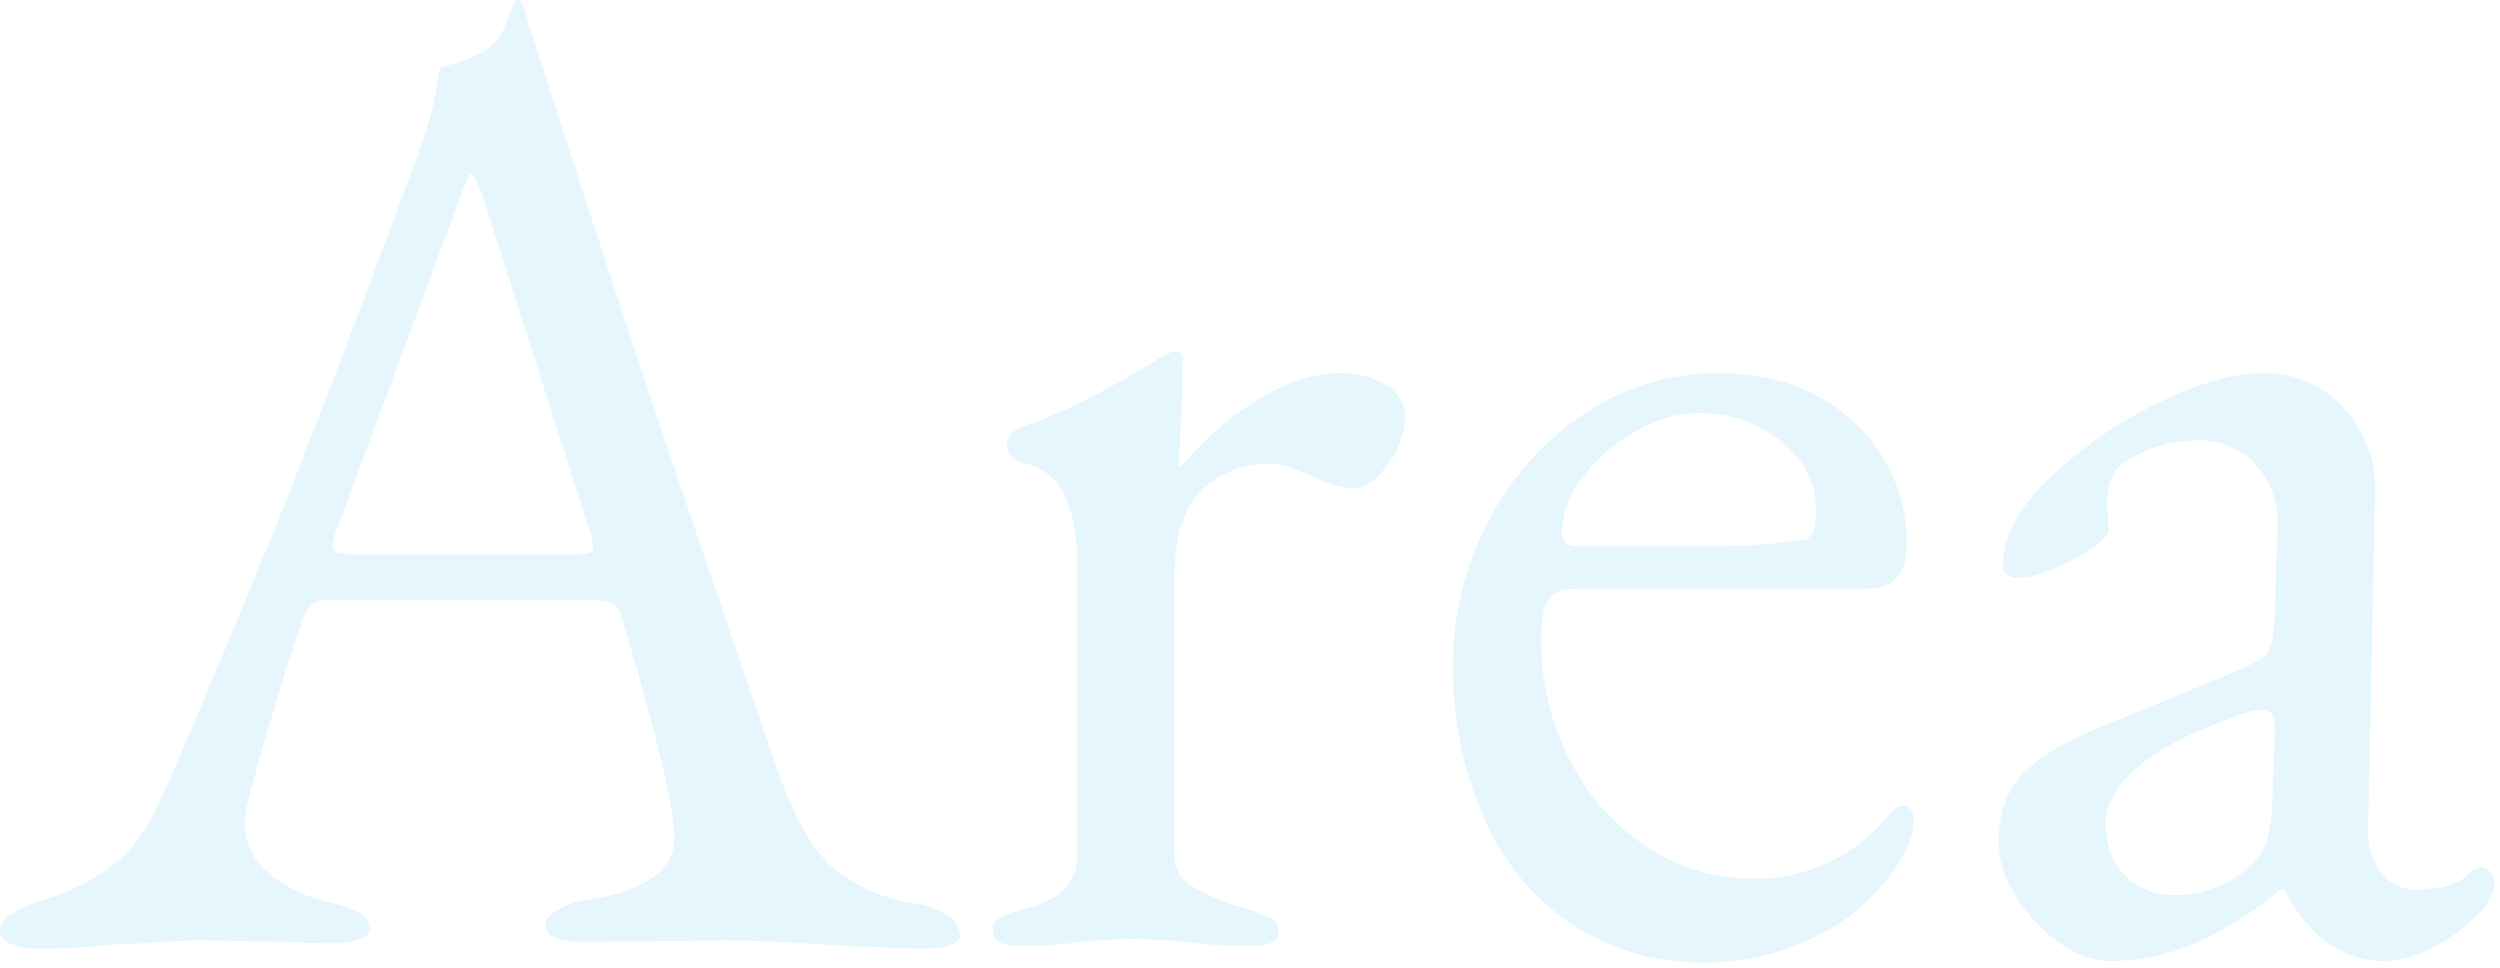 <svg id="レイヤー_1" data-name="レイヤー 1" xmlns="http://www.w3.org/2000/svg" viewBox="0 0 364 141" width="364" height="141" preserveAspectRatio="xMinYMid"><defs><style>.cls-1{opacity:0.1;}.cls-2{fill:#00a3e9;}</style></defs><title>txt_area</title><g class="cls-1"><path class="cls-2" d="M1.6,137.432c-1.069-.465-1.6-1.1-1.6-1.9q0-2.6,6.6-4.6a30.778,30.778,0,0,0,10-5.1q4.2-3.3,7.2-10.3,10.6-24.4,18.5-44.3t18.9-49.7A52.118,52.118,0,0,0,64,9.932q.6-.2,2.9-.9a15.1,15.1,0,0,0,4.3-2.1,7.758,7.758,0,0,0,2.5-3.6q.9-2.4,1.3-3.2a.459.459,0,0,1,.5-.1,1.318,1.318,0,0,1,.5.3,17.3,17.3,0,0,1,.7,2.2,16.669,16.669,0,0,0,.7,2.2q14.8,46.6,35.6,106.8,3.8,11,8.4,14.9a23.9,23.9,0,0,0,11.8,5.1,11.616,11.616,0,0,1,4.9,1.9,3.563,3.563,0,0,1,1.7,2.7q0,2-5.8,2l-10.8-.4q-11.2-.8-17-.8l-21,.2q-5.8,0-5.8-2.4,0-1.2,1.9-2.3a13.107,13.107,0,0,1,4.7-1.5q12.2-2,12.2-9,0-6.4-7.8-32.4a2.483,2.483,0,0,0-1.5-1.8,12.961,12.961,0,0,0-3.9-.4H47.2q-2.2,0-3.4,3.6-2.2,6.4-5.2,16.7t-3,12.1a9.4,9.4,0,0,0,3.3,7.2,18.485,18.485,0,0,0,8.3,4.2,28.059,28.059,0,0,1,5.1,1.8,2.442,2.442,0,0,1,1.5,2.2q0,2.2-5.8,2.2-3.6,0-6-.2l-12.2-.2q-3.4,0-7.5.3t-6.1.3a98.069,98.069,0,0,1-10.4.6A10.606,10.606,0,0,1,1.6,137.432Zm82-56.7a8.332,8.332,0,0,0,2-.2c.531-.131.8-.4.8-.8l-.4-2-15.6-48.8q-1.2-3.6-1.8-3.6-.4,0-1.6,3.4l-18.2,49-.4,1.6a1.084,1.084,0,0,0,.9,1.2,17.733,17.733,0,0,0,3.3.2Z"/><path class="cls-2" d="M144.6,135.532a1.923,1.923,0,0,1,1-1.9,27.237,27.237,0,0,1,3.6-1.3q7.6-1.8,7.6-7.6v-43a22.32,22.32,0,0,0-1.8-9.7,8.7,8.7,0,0,0-6.4-4.7,2.5,2.5,0,0,1-1.4-1,2.657,2.657,0,0,1-.6-1.6,2.276,2.276,0,0,1,.6-1.5,2.844,2.844,0,0,1,1.2-.9q8-2.6,19.8-9.8a7.586,7.586,0,0,1,3-1.4c.666,0,1,.469,1,1.4q0,5.4-.6,15a.352.352,0,0,0,.4.4,45.543,45.543,0,0,1,11.2-9.8q6.2-3.8,11.8-3.8a12.2,12.2,0,0,1,6.9,1.8,5.366,5.366,0,0,1,2.7,4.6,12.078,12.078,0,0,1-2.5,6.8q-2.5,3.6-5.3,3.6a13.865,13.865,0,0,1-5.6-1.8q-.6-.2-2.7-1a10.647,10.647,0,0,0-3.7-.8,13.693,13.693,0,0,0-9.8,3.8q-4,3.8-4,13v40.4a5.008,5.008,0,0,0,2.6,4.3,31.667,31.667,0,0,0,8,3.3,23.365,23.365,0,0,1,3.5,1.4,1.935,1.935,0,0,1,1.1,1.8q0,2.2-4,2.2a64.213,64.213,0,0,1-9.4-.6q-4.8-.4-8-.4t-7.6.4a48.753,48.753,0,0,1-8.6.6Q144.6,137.733,144.6,135.532Z"/><path class="cls-2" d="M229.1,134.733a35.644,35.644,0,0,1-12.9-15.3,53.757,53.757,0,0,1-4.6-22.9,43.476,43.476,0,0,1,5.3-21,41.694,41.694,0,0,1,14.1-15.5,34.625,34.625,0,0,1,19.2-5.7q12,0,19.7,7.1a23.55,23.55,0,0,1,7.7,18.1q0,6.2-6,6.2H229.4q-2.8,0-3.9,1.5t-1.1,5.9a37.567,37.567,0,0,0,4.1,17.4,32.855,32.855,0,0,0,11.2,12.7,27.5,27.5,0,0,0,15.5,4.7,24.848,24.848,0,0,0,19.6-9q1.2-1.6,2.2-1.6,1.6,0,1.6,2,0,3.8-3.6,8.4a29.862,29.862,0,0,1-11.6,9.1,36.081,36.081,0,0,1-15.2,3.3A34.232,34.232,0,0,1,229.1,134.733Zm18.9-55.2a85.127,85.127,0,0,0,14.8-1q1.6-.2,1.6-4.4,0-5.8-5.1-9.9a18.729,18.729,0,0,0-12.1-4.1,18.243,18.243,0,0,0-9.1,2.7,25.094,25.094,0,0,0-7.7,6.7,13.31,13.31,0,0,0-3,8q0,2,2.4,2Z"/><path class="cls-2" d="M299.8,137.233a22.768,22.768,0,0,1-6.3-6.8,14.91,14.91,0,0,1-2.5-7.7q0-6.2,3.3-9.8t10.9-6.8l20.4-8.4q3.8-1.6,4.6-2.8t1-5.2l.4-12.8a12.678,12.678,0,0,0-3-9.1,11.03,11.03,0,0,0-8.8-3.7,18.922,18.922,0,0,0-6,1,16.1,16.1,0,0,0-5,2.6q-2,1.4-2,5.8l.2,3.6q0,1.6-5.1,4.3t-8.1,2.7a2.406,2.406,0,0,1-1.6-.5,1.606,1.606,0,0,1-.6-1.3,14.131,14.131,0,0,1,2.1-6.9,25.686,25.686,0,0,1,5.9-6.9,61.332,61.332,0,0,1,15.3-10.2q8.5-4,14.5-4a15.482,15.482,0,0,1,11.9,5.1,17.338,17.338,0,0,1,4.5,12.7l-1,48a10.015,10.015,0,0,0,1.8,6.8,6.447,6.447,0,0,0,5.4,2.6q5,0,7.4-2.2a2.74,2.74,0,0,1,1.6-1,2.063,2.063,0,0,1,2.2,2.2,5.355,5.355,0,0,1-.6,2.1,7.89,7.89,0,0,1-1.6,2.3,27.538,27.538,0,0,1-6.9,5.1,15.249,15.249,0,0,1-6.9,1.9q-9.2,0-14.6-10.4H332a51.721,51.721,0,0,1-12.6,7.9,31.956,31.956,0,0,1-12.4,2.5A12.592,12.592,0,0,1,299.8,137.233Zm28.4-11.7a7.517,7.517,0,0,0,1.8-3,21.305,21.305,0,0,0,.8-5.2l.4-9.8v-1.2a4.909,4.909,0,0,0-.4-2.3,1.481,1.481,0,0,0-1.4-.7,14.009,14.009,0,0,0-4,1q-10,3.6-14.4,7.6t-4.4,7.8q0,5,2.9,7.8a9.578,9.578,0,0,0,6.9,2.8A16.038,16.038,0,0,0,328.2,125.532Z"/></g></svg>